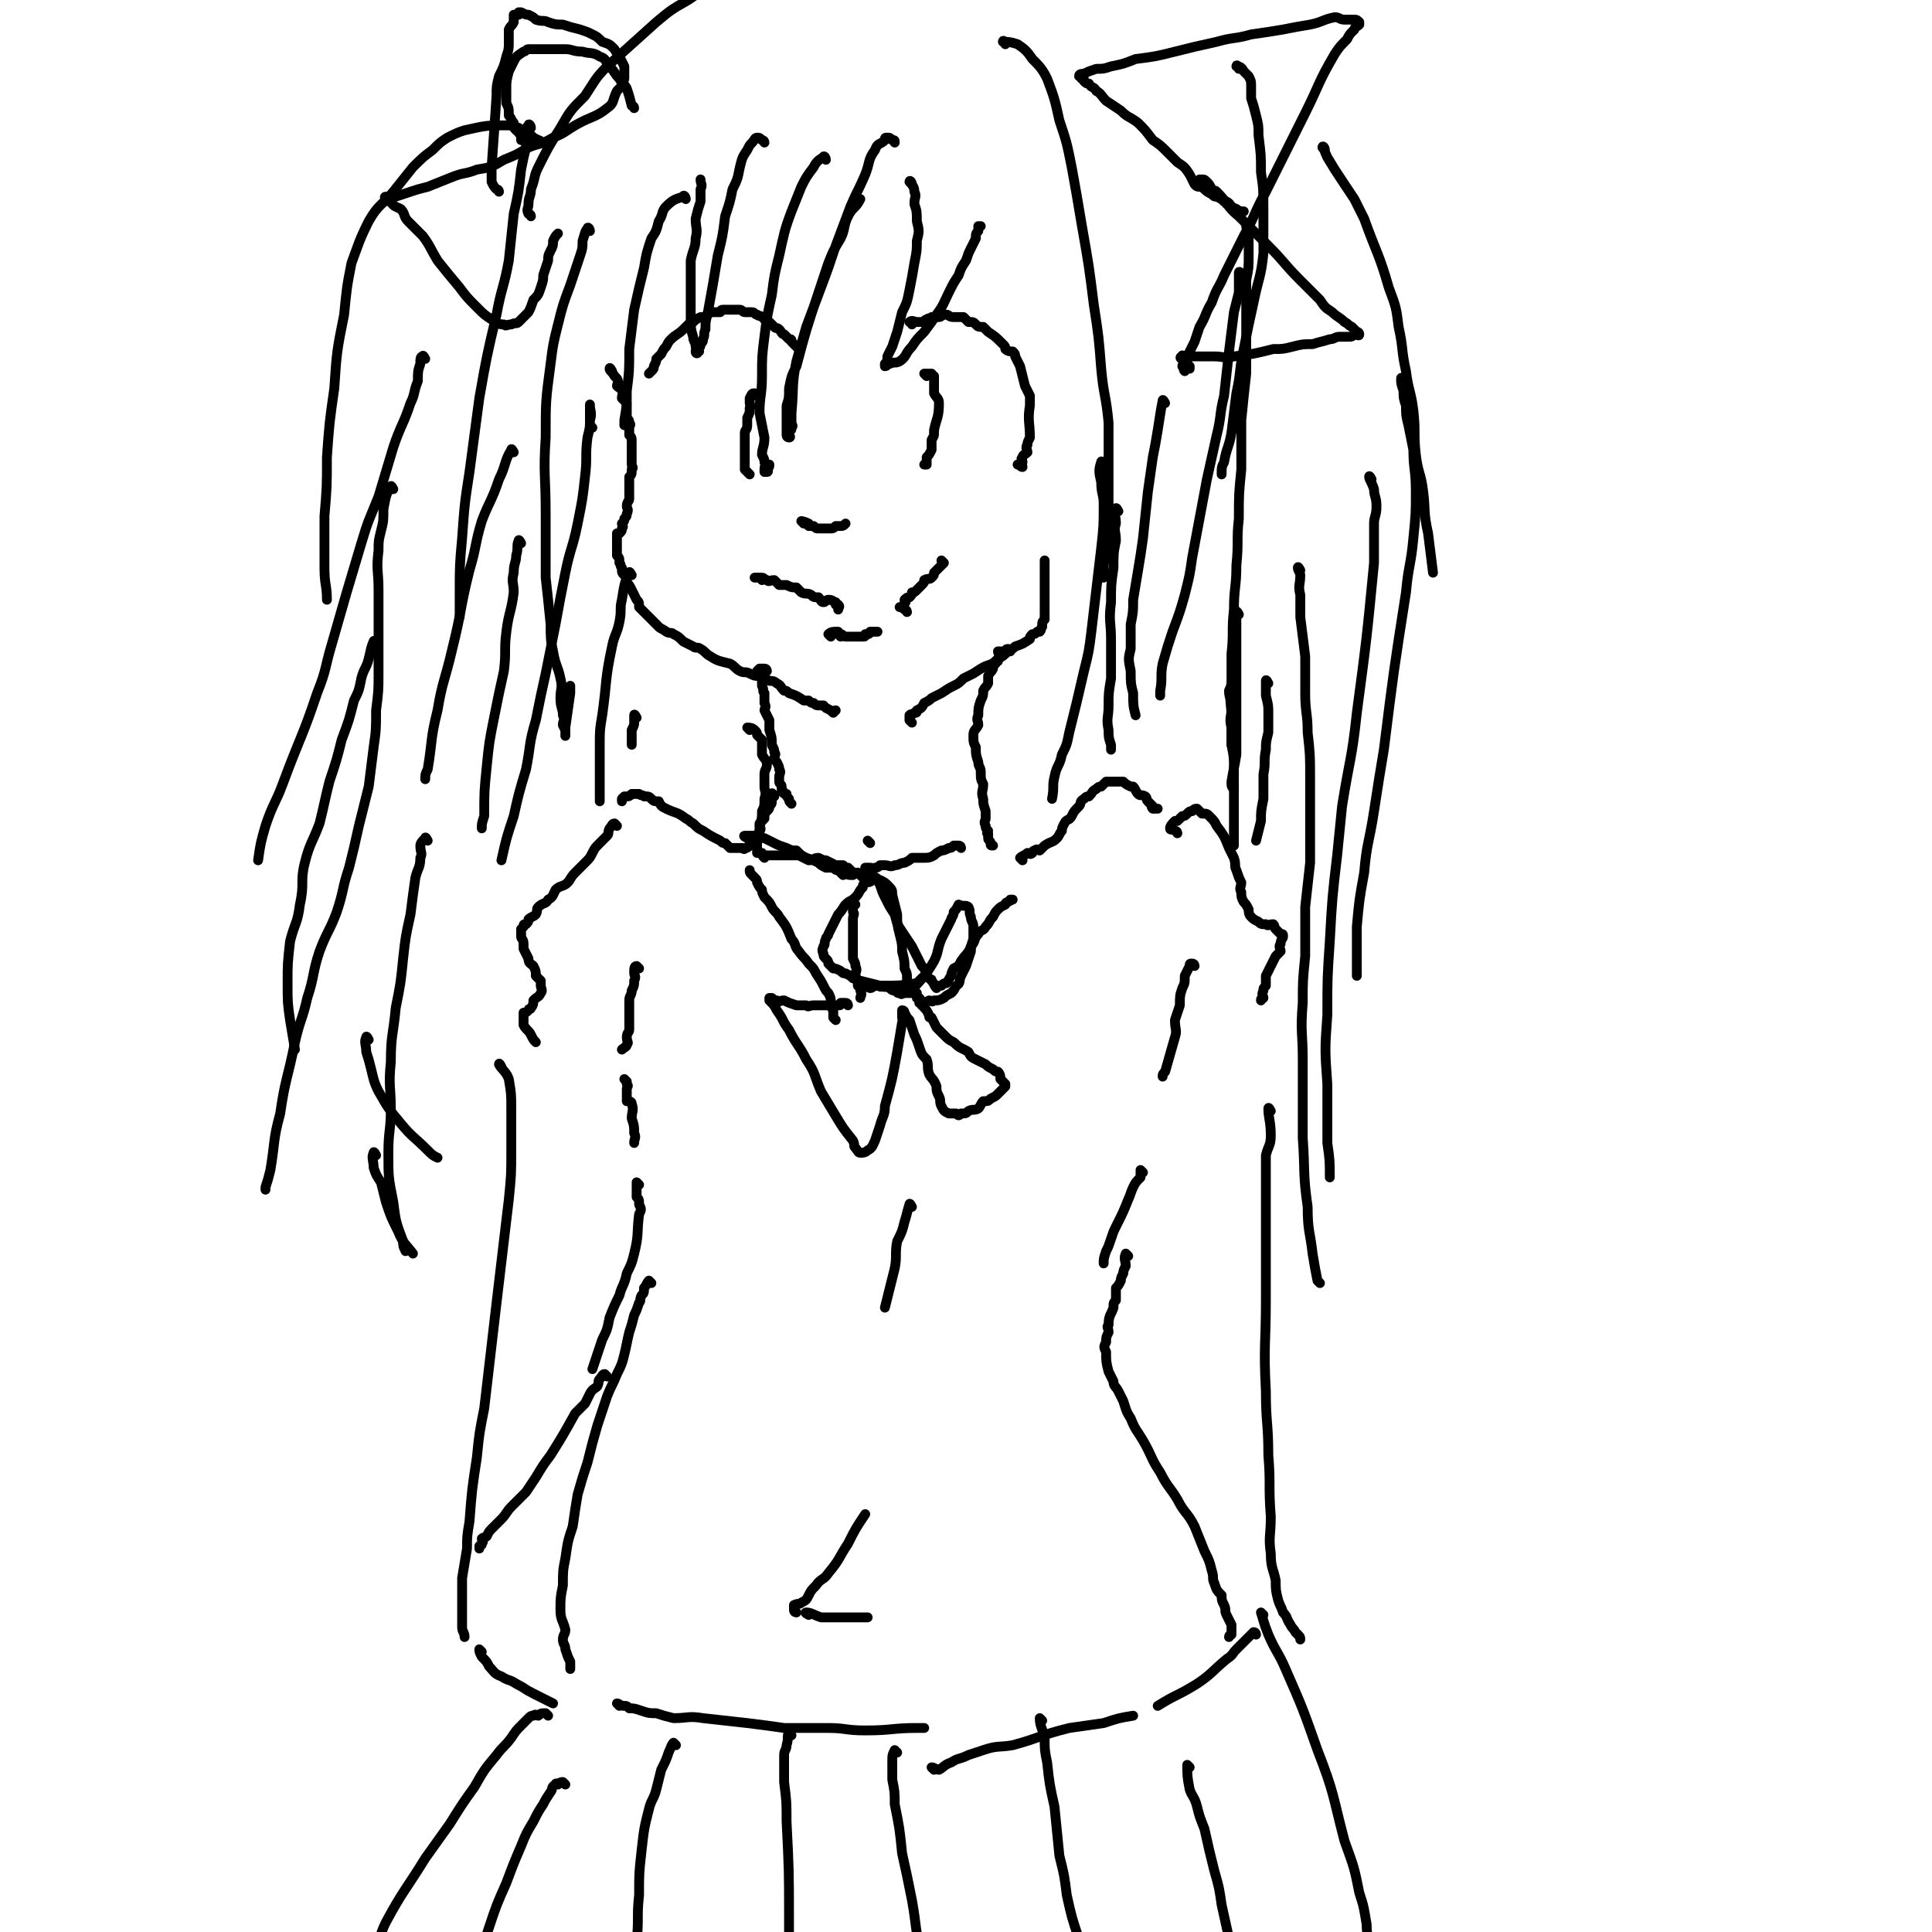 <svg viewBox='0 0 786 786' version='1.1' xmlns='http://www.w3.org/2000/svg' xmlns:xlink='http://www.w3.org/1999/xlink'><g fill='none' stroke='rgb(0,0,0)' stroke-width='4' stroke-linecap='round' stroke-linejoin='round'><path d='M249,151c0,0 -1,-2 -1,-1 0,1 1,1 2,3 1,1 1,1 1,1 1,2 0,2 0,3 1,1 2,1 2,2 1,1 0,1 0,3 1,1 1,1 2,2 0,2 0,2 0,3 0,1 0,1 0,3 1,1 1,1 1,2 1,1 0,1 0,2 0,1 0,1 0,3 1,1 1,1 1,3 0,1 0,1 0,3 0,3 0,3 0,6 0,1 1,1 0,2 0,2 0,2 -1,3 0,2 0,2 0,4 0,1 0,1 0,2 0,2 0,2 0,3 0,1 -1,1 -1,3 0,1 1,1 0,3 0,1 0,1 -1,2 0,1 0,1 -1,2 0,1 1,1 0,2 0,1 0,1 -1,2 0,0 0,0 -1,0 0,1 0,1 0,2 0,0 0,0 0,1 0,0 0,0 0,0 0,1 0,1 0,2 0,1 0,1 0,2 0,1 0,1 0,2 1,1 1,1 1,3 1,1 0,1 1,2 0,2 0,2 1,3 1,1 1,1 1,3 1,1 1,1 2,3 1,2 1,2 2,4 1,1 1,1 1,3 1,1 1,1 2,2 3,3 3,3 6,6 1,1 2,1 3,2 2,1 2,0 3,1 2,1 2,1 4,3 2,1 2,1 4,2 1,1 2,0 3,1 2,1 2,2 4,3 3,2 4,2 8,3 2,1 2,2 4,3 2,1 2,0 4,1 2,1 2,1 4,1 2,1 2,1 4,2 1,0 2,0 3,1 2,1 1,1 3,3 1,0 1,0 2,1 3,1 3,1 6,3 1,0 1,0 2,0 1,1 1,1 2,1 1,1 1,1 3,1 0,0 0,0 1,0 1,1 1,1 1,1 2,1 2,1 3,2 0,0 0,-1 1,-1 0,0 -1,1 -1,1 '/><path d='M371,294c0,0 -1,-1 -1,-1 0,-1 0,-1 0,-2 1,-1 1,0 2,-1 1,0 1,0 1,-1 2,-1 2,-1 3,-3 2,-1 2,-1 3,-2 2,-1 2,-1 4,-2 3,-2 3,-2 5,-3 2,-1 2,-1 4,-3 2,-1 2,-1 4,-2 3,-2 3,-2 5,-3 3,-1 3,-1 5,-3 2,-1 2,-1 4,-3 1,-1 1,0 3,-2 3,-1 3,-1 6,-3 0,-1 0,-1 1,-2 1,0 1,0 2,-1 0,0 1,0 1,0 1,-1 0,-1 1,-2 0,-1 0,-1 0,-1 0,-1 0,-1 1,-2 0,-1 0,-1 0,-2 0,-1 0,-1 0,-2 0,-2 0,-2 0,-4 0,-1 0,-1 0,-3 0,-1 0,-1 0,-3 0,-2 0,-2 0,-5 0,-2 0,-2 0,-4 0,-1 0,-1 0,-1 '/><path d='M325,142c0,0 -1,-1 -1,-1 -1,-1 -1,-1 -2,-2 0,-1 0,-1 -1,-1 -1,-1 -1,-1 -2,-2 -1,0 -1,-1 -2,-2 -1,-1 -1,0 -2,-1 -1,-1 -1,-1 -2,-2 -1,0 -1,0 -2,-1 0,-1 0,-1 -1,-1 -1,-1 -1,0 -2,-1 -1,0 -1,-1 -2,-1 -1,0 -1,0 -3,0 -1,0 -1,-1 -2,-1 0,0 0,0 -1,0 -1,0 -1,0 -2,0 -1,0 -1,0 -2,0 -1,0 -1,0 -2,0 -1,0 -1,1 -1,1 -2,0 -2,0 -3,0 -1,0 -1,0 -2,1 -1,0 0,0 -1,1 -1,0 -1,0 -2,0 -2,1 -2,1 -3,2 -1,0 -1,0 -2,1 -1,1 -1,1 -2,2 -2,2 -3,2 -5,4 -1,1 -1,1 -2,3 -1,1 -1,1 -2,3 -1,1 -1,1 -2,2 0,1 0,1 -1,3 0,1 0,1 -1,2 0,0 0,0 -1,1 '/><path d='M371,132c0,-1 -1,-1 -1,-1 1,-1 2,0 3,0 1,0 1,0 2,0 1,0 1,-1 2,-1 1,-1 1,0 2,-1 1,0 1,0 3,0 1,0 1,-1 3,-1 1,0 1,1 3,1 2,0 2,0 4,0 1,1 1,1 2,2 2,0 2,0 3,1 1,1 1,1 3,1 1,1 1,1 2,2 3,2 3,2 6,5 1,1 1,1 1,2 1,1 2,1 3,1 1,1 1,1 1,2 1,2 1,2 2,4 1,4 1,4 2,8 1,2 1,2 2,4 0,2 0,2 0,4 -1,6 0,7 0,13 -1,2 -1,2 -1,3 -1,1 0,2 0,3 -1,1 -2,1 -2,2 -1,1 0,1 0,2 -1,1 0,1 0,2 -1,0 -1,-1 -2,-1 '/><path d='M377,153c0,0 -1,-1 -1,-1 1,0 2,0 3,0 0,0 0,1 1,1 0,2 0,2 0,3 0,2 0,2 0,4 1,2 2,2 2,4 0,6 -1,6 -2,11 0,3 0,2 -1,4 0,2 0,3 0,4 -1,2 -1,2 -2,3 0,2 0,2 0,3 0,0 0,0 -1,0 '/><path d='M308,161c0,0 -1,-1 -1,-1 -1,0 -1,0 -2,2 0,0 0,1 0,2 0,1 1,1 0,2 0,2 0,2 -1,4 0,2 0,2 0,3 0,2 -1,2 -1,3 0,2 0,2 0,3 0,2 0,2 0,4 0,1 0,1 0,2 0,2 0,2 0,3 0,1 0,1 0,2 0,1 0,1 0,1 1,1 1,1 2,2 '/><path d='M327,213c0,0 -1,-1 -1,-1 0,0 1,0 3,1 0,1 0,1 0,1 0,0 1,0 1,0 0,0 0,0 1,0 1,1 1,1 2,1 2,0 2,0 3,0 1,0 1,0 2,0 1,0 1,0 2,-1 1,0 1,0 2,0 1,0 1,0 2,-1 '/><path d='M310,236c0,0 0,-1 -1,-1 -1,0 -2,0 -2,0 0,0 1,0 3,0 1,0 1,1 2,1 1,1 1,0 3,0 1,1 1,1 2,2 2,0 2,0 3,0 2,1 2,1 4,1 1,1 1,1 2,2 2,1 2,0 4,1 1,1 1,1 3,1 1,1 1,2 2,2 1,0 1,-1 2,-1 2,0 2,1 3,1 0,1 0,1 0,1 1,0 1,0 1,0 1,1 0,1 0,2 '/><path d='M369,249c0,0 0,-1 -1,-1 -1,-1 -2,-1 -2,-1 0,0 1,0 1,0 1,-1 1,-1 1,-2 1,0 0,0 0,-1 1,-1 1,-1 2,-1 1,-1 1,-1 1,-2 1,0 1,0 2,-1 1,-1 1,-1 2,-2 1,-1 1,-1 1,-2 2,-1 2,0 3,-1 1,-1 1,-1 1,-2 1,-1 1,-1 2,-2 1,-1 1,-1 2,-2 0,0 0,0 -1,-1 '/><path d='M338,259c0,0 -1,-1 -1,-1 1,-1 2,-1 3,-1 1,0 1,0 1,0 0,1 0,1 1,2 0,0 0,-1 0,-1 1,0 1,1 2,1 1,0 1,0 1,0 1,0 1,0 2,0 0,0 0,0 1,0 1,0 1,0 2,0 0,0 0,0 1,0 1,0 1,0 1,-1 1,0 1,0 1,0 1,0 1,-1 1,-1 1,0 1,0 3,0 '/><path d='M411,265c0,0 0,-1 -1,-1 -1,0 -1,1 -1,1 -1,1 -1,0 -2,0 0,0 0,0 -1,0 0,1 1,1 1,2 -1,1 -1,1 -1,2 -1,0 -1,0 -1,1 -1,1 -1,1 -1,2 -1,2 -1,1 -2,3 0,1 0,1 0,3 -1,2 -1,1 -2,3 0,2 0,2 -1,4 -1,3 -1,3 -1,6 -1,2 0,2 0,4 -1,2 -2,2 -2,4 0,3 0,3 1,5 0,3 0,3 1,6 0,2 1,2 1,4 0,3 0,3 1,5 0,3 -1,3 0,6 0,2 0,2 1,5 0,1 0,1 0,3 0,1 -1,1 0,3 0,1 0,1 1,2 0,1 -1,1 0,1 0,1 0,1 0,2 0,1 1,1 1,2 0,1 0,1 1,1 '/><path d='M312,273c0,0 0,-1 -1,-1 -1,0 -1,0 -2,0 -1,1 -1,1 -1,1 0,1 0,1 0,1 1,1 1,1 2,2 0,0 0,0 0,1 0,1 0,1 0,2 1,2 0,2 1,3 0,2 0,2 0,4 1,2 0,2 0,3 1,2 1,2 2,4 0,2 0,2 0,4 1,3 1,3 1,6 1,2 1,2 1,3 1,1 0,1 0,3 1,1 1,1 1,1 1,2 1,2 1,3 1,1 0,2 0,3 0,0 0,0 0,1 0,1 0,1 0,1 0,1 1,1 1,2 0,0 0,0 0,1 1,1 0,1 0,1 1,1 1,1 2,1 0,1 0,1 1,2 0,1 0,1 1,2 '/><path d='M315,324c0,0 -1,-2 -1,-1 -1,1 0,1 0,3 0,1 0,1 -1,2 0,1 0,1 -1,2 -1,1 -1,1 -1,3 -1,1 -1,1 -2,2 0,2 1,2 0,3 0,1 -1,1 -1,2 -1,1 -1,1 -2,1 0,1 -1,1 -1,2 0,0 0,1 0,1 -1,1 -1,1 -2,1 0,1 -1,0 -1,0 -1,0 -1,0 -2,0 0,0 0,0 -1,0 -1,0 -1,0 -2,0 -1,-1 -1,-1 -2,-2 -1,0 -1,0 -2,-1 -4,-2 -4,-2 -7,-4 -2,-1 -2,-1 -4,-3 -2,-1 -1,-1 -3,-2 -4,-3 -4,-2 -8,-4 -2,-1 -2,-1 -3,-3 -2,0 -2,0 -3,-1 -1,-1 -1,-1 -3,-1 -1,-1 -1,0 -2,-1 -1,0 -1,0 -2,0 -1,0 -1,0 -1,0 -1,1 -1,1 -2,1 0,0 0,0 -1,0 0,0 -1,1 -1,1 0,1 0,1 0,1 0,0 0,0 0,0 '/><path d='M416,350c0,0 -1,-1 -1,-1 1,-1 2,-1 3,-2 1,0 1,1 2,0 0,0 0,-1 1,-1 1,-1 1,0 2,0 1,-1 1,-1 2,-2 3,-2 3,-1 5,-3 1,-1 1,-2 2,-3 0,-1 0,-1 1,-3 1,-2 2,-1 3,-3 1,-2 1,-2 3,-4 1,-1 0,-2 2,-3 1,-1 1,-1 2,-1 2,-2 1,-2 3,-3 1,-1 1,-1 2,-1 1,-1 1,-1 2,-2 1,0 1,0 2,0 1,0 1,0 2,0 2,0 2,0 3,0 1,1 1,1 3,2 0,0 1,0 1,0 1,1 1,2 2,3 1,1 1,0 3,1 1,1 0,1 1,2 1,1 1,1 2,2 0,0 -1,0 0,1 0,0 1,0 2,0 0,0 0,0 0,0 '/><path d='M304,341c0,0 -2,-1 -1,-1 1,0 2,0 4,0 2,0 2,1 4,1 2,1 2,1 4,2 2,1 2,1 5,2 2,1 2,1 4,1 2,2 2,2 4,3 3,1 3,1 5,2 1,1 1,1 3,2 1,0 1,0 3,0 1,1 1,1 2,1 1,1 1,1 2,2 0,0 0,-1 1,-1 1,1 1,1 3,1 0,0 0,0 0,0 '/><path d='M354,343c0,0 -1,-1 -1,-1 '/><path d='M305,297c0,0 -1,-1 -1,-1 1,0 2,0 3,1 1,1 1,1 1,2 1,1 1,1 2,2 0,1 0,1 0,3 0,2 0,2 0,3 1,2 2,2 2,4 0,2 -1,2 -1,4 0,2 0,2 0,5 0,2 1,2 0,5 0,3 0,3 -1,5 0,3 0,3 -1,6 0,1 0,2 0,3 0,2 0,2 -1,3 0,1 0,1 0,3 0,0 0,0 0,1 0,0 0,0 0,1 1,0 1,0 2,0 0,1 0,1 1,2 0,0 0,-1 1,-1 1,0 1,0 2,0 1,0 1,0 3,0 2,0 2,0 4,0 2,0 2,0 4,0 2,1 2,1 4,2 2,0 2,-1 4,-1 2,1 2,1 3,1 2,1 2,1 4,2 1,0 1,0 3,0 1,1 1,1 2,1 1,1 1,1 2,2 0,0 0,0 1,0 1,1 1,0 1,0 1,1 1,1 2,2 1,0 1,0 1,0 '/><path d='M348,368c0,0 -1,-2 -1,-1 0,1 0,2 0,4 1,1 0,1 0,3 0,2 0,2 0,4 0,2 0,2 0,4 0,2 0,2 0,4 0,2 0,2 0,4 1,2 1,2 1,3 1,2 0,2 0,4 1,2 1,2 1,4 1,1 1,1 1,2 1,2 0,2 0,3 '/><path d='M340,415c0,0 -1,-1 -1,-1 0,-1 0,-1 0,-2 0,-1 0,-1 0,-1 -1,-1 0,-1 -1,-3 0,-2 0,-2 -1,-4 -1,-1 -1,-1 -2,-3 -1,-2 -1,-2 -3,-5 -1,-2 -1,-2 -3,-4 -2,-3 -2,-2 -4,-5 -2,-2 -1,-3 -3,-5 -2,-5 -2,-5 -5,-9 -1,-2 -2,-2 -3,-4 -1,-2 -1,-2 -3,-4 -1,-2 -1,-2 -1,-3 -1,-1 -1,-1 -2,-3 0,-1 0,-1 -1,-2 -1,-1 -1,-1 -1,-1 -1,-1 -1,-1 -1,-2 '/><path d='M391,345c0,0 0,-1 -1,-1 -1,0 -1,0 -2,0 -1,1 -1,1 -2,1 -2,1 -2,1 -3,1 -2,1 -2,1 -3,2 -2,1 -2,1 -5,1 -2,0 -2,0 -4,0 -1,1 -1,1 -3,2 -2,0 -2,1 -4,1 -2,1 -2,0 -4,0 -1,0 -1,0 -2,0 -1,1 -1,1 -2,1 -1,1 -1,0 -2,0 0,0 0,0 0,0 -1,0 -1,0 -1,0 0,0 -1,0 -1,0 0,1 0,1 0,2 1,0 2,0 2,0 1,1 1,1 2,2 1,1 1,1 2,3 1,3 1,3 2,5 2,4 2,4 4,7 1,4 1,4 3,7 2,3 2,3 4,6 1,2 1,2 2,4 1,2 1,2 2,4 1,1 1,1 2,3 0,1 0,1 1,2 1,1 1,0 1,1 1,1 1,2 2,3 0,0 0,0 1,-1 0,0 0,0 1,0 1,-1 1,-1 2,-1 1,-1 1,-2 2,-3 0,-1 0,-1 1,-3 2,-1 2,-1 3,-3 2,-3 3,-3 4,-6 2,-2 1,-3 3,-5 1,-2 2,-1 3,-3 2,-2 1,-2 3,-4 1,-2 1,-2 2,-3 1,-1 1,-1 3,-2 0,0 0,-1 1,-1 1,-1 1,0 1,-1 0,0 0,0 1,0 '/><path d='M350,401c0,0 -1,-1 -1,-1 2,0 2,1 5,2 1,0 1,-1 3,-1 1,0 1,1 2,0 7,0 7,0 14,-1 1,-1 1,-1 2,-2 '/><path d='M345,409c0,0 0,-1 -1,-1 -1,0 -1,0 -2,0 0,1 0,1 -1,1 -1,0 -1,0 -1,0 -2,1 -2,0 -3,0 -2,0 -2,0 -3,0 -2,0 -2,0 -3,0 -2,0 -2,1 -3,0 -2,0 -2,0 -4,0 -3,-1 -3,-1 -5,-2 -2,0 -2,1 -3,0 -1,0 -1,0 -2,-1 0,0 -1,0 -1,0 0,1 0,1 0,1 2,2 2,2 3,4 3,4 2,4 5,8 3,6 4,6 7,12 4,6 3,6 6,13 3,5 3,5 6,10 3,5 3,5 7,10 1,2 0,2 1,3 1,1 1,2 2,2 1,0 2,0 3,-1 2,-1 2,-2 3,-4 1,-3 1,-3 2,-6 1,-4 2,-4 2,-8 3,-11 3,-11 5,-22 1,-6 1,-6 2,-12 1,-1 0,-1 0,-2 0,-1 0,-1 0,-2 0,0 0,-1 0,-1 1,0 1,1 1,1 1,2 1,2 2,3 1,3 1,3 2,6 1,2 1,2 2,5 1,3 1,3 3,5 1,3 0,3 1,6 1,2 2,2 3,5 0,2 0,2 1,4 1,2 0,2 1,4 1,2 1,2 3,3 1,0 1,0 3,0 1,1 1,1 2,0 2,0 2,0 3,-1 2,-1 2,0 4,-1 1,-1 1,-2 2,-3 2,0 2,0 3,-1 2,-1 2,-1 3,-2 1,-1 1,-1 2,-2 0,0 0,0 1,-1 0,-1 0,-1 0,-1 -1,-1 -1,-1 -2,-2 0,-1 0,-2 -1,-3 -1,0 -1,0 -2,-1 -2,-1 -2,-1 -3,-2 -2,-1 -2,-1 -4,-2 -2,-1 -2,-1 -3,-3 -3,-2 -3,-1 -6,-4 -2,-1 -2,-1 -4,-3 -1,-1 -1,-1 -3,-3 -1,-2 -1,-2 -2,-4 -1,0 -1,0 -1,-1 -1,-2 -1,-2 -2,-3 0,-1 0,0 -1,-1 0,-1 0,-1 -1,-1 0,-1 1,-1 0,-2 0,0 0,0 -1,0 0,-1 0,-1 0,-2 -1,0 -1,0 -1,0 0,0 0,0 -1,0 0,0 0,0 -1,0 0,0 0,0 -1,0 0,0 0,0 -1,0 -1,0 -1,1 -2,0 -1,0 -1,0 -1,-1 -2,0 -2,0 -3,-1 -2,-1 -2,0 -4,-1 -4,-1 -4,-1 -8,-2 -1,0 -1,-1 -3,-1 -1,-1 -1,-1 -3,-2 -1,0 -1,0 -2,-1 -2,-1 -2,-1 -3,-1 -1,-1 -1,-1 -2,-2 0,-1 0,-1 -1,-2 -1,-1 -1,-1 -1,-2 -1,-2 0,-2 0,-3 1,-1 0,-1 1,-3 0,-1 1,-1 1,-2 1,-2 1,-2 2,-4 1,-2 1,-2 2,-4 2,-2 2,-3 3,-4 2,-2 2,-1 4,-3 2,-2 1,-2 3,-4 0,-1 0,-1 1,-2 1,0 2,0 3,-1 0,0 0,-1 1,-1 1,0 1,1 2,1 2,1 2,1 3,2 2,2 2,2 2,4 1,4 1,4 2,8 0,4 0,4 1,8 1,4 1,4 1,7 1,4 1,4 1,7 1,2 1,2 1,4 0,2 0,2 0,3 1,1 0,3 1,3 4,-5 6,-6 10,-13 2,-4 1,-4 3,-9 2,-4 2,-4 4,-8 0,-1 1,-1 1,-3 1,-1 1,-1 2,-3 0,0 0,0 0,0 2,1 3,0 4,1 1,2 0,2 1,4 0,2 1,2 1,4 0,3 0,3 0,5 -1,3 -1,3 -1,5 -1,3 -1,3 -2,6 -1,2 -1,2 -2,4 -1,2 0,3 -2,4 -1,2 -1,2 -2,3 -2,1 -2,1 -3,2 -2,1 -2,1 -4,1 -1,1 -1,0 -2,0 -2,1 -2,1 -3,1 0,0 0,0 -1,0 '/><path d='M260,394c0,0 -1,-1 -1,-1 -1,0 -1,1 -1,3 0,1 1,1 0,3 0,2 0,2 -1,4 0,2 -1,2 -1,4 0,2 0,2 0,4 0,2 0,2 0,4 0,2 0,2 0,4 0,1 -1,1 -1,3 0,2 1,2 0,3 0,1 -1,1 -2,2 '/><path d='M255,440c0,0 -1,-1 -1,-1 0,0 1,1 1,2 1,1 0,1 0,2 0,1 0,1 0,2 0,1 0,1 0,3 1,0 2,0 2,1 1,3 0,3 0,6 1,3 1,3 1,6 1,2 0,2 0,4 '/><path d='M260,482c0,0 -1,-1 -1,-1 0,1 0,2 0,4 0,1 0,1 0,2 1,1 1,1 1,3 1,2 1,2 0,4 -1,8 0,8 -2,16 -1,4 -1,4 -3,8 -1,5 -2,5 -3,9 -2,4 -2,4 -4,9 -1,5 -1,5 -3,9 -2,6 -2,6 -4,12 '/><path d='M247,560c0,0 -1,-1 -1,-1 -1,0 -1,1 -2,2 -1,1 0,1 -1,3 -1,1 -2,1 -3,3 -1,2 -1,2 -2,4 -2,2 -2,2 -4,4 -5,9 -5,9 -10,17 -3,4 -3,4 -6,9 -2,3 -2,3 -4,6 -3,3 -3,3 -6,6 -2,2 -2,3 -4,5 -2,2 -2,2 -4,4 -1,1 -1,1 -2,3 -1,1 -1,0 -2,1 0,1 1,1 0,2 0,1 0,0 -1,1 0,0 0,0 0,1 '/><path d='M486,393c0,0 0,-1 -1,-1 -1,0 -1,0 -1,1 -1,2 -1,2 -2,4 0,3 0,3 -1,5 -1,3 -1,3 -1,7 -1,3 -1,3 -2,6 0,4 1,4 0,7 -2,7 -2,7 -4,14 -1,1 -1,1 -1,2 '/><path d='M465,477c0,0 -1,-1 -1,-1 0,0 0,1 0,3 -2,2 -2,2 -3,4 -1,2 -1,3 -2,5 -2,5 -2,5 -5,11 -1,2 -1,2 -2,5 -1,3 -1,3 -2,5 -1,3 -1,3 -1,5 '/><path d='M459,511c0,0 -1,-1 -1,-1 -1,2 0,3 0,5 -1,2 -1,2 -1,3 -1,2 -1,2 -1,3 -1,2 -1,2 -2,3 0,2 0,2 0,5 -1,1 -1,1 -1,3 -1,3 -2,3 -2,7 -1,1 0,1 0,3 -1,2 -1,2 -1,4 -1,2 -1,2 0,4 0,4 0,4 1,8 1,2 1,2 2,4 0,2 1,2 2,4 1,2 1,2 2,4 1,3 1,4 3,7 2,5 2,4 5,9 4,7 3,7 7,13 3,6 4,6 7,11 3,6 4,5 7,11 2,5 2,5 4,10 2,4 2,4 3,8 1,3 0,3 1,5 1,3 1,3 3,5 0,2 0,2 1,4 1,2 0,2 1,4 1,2 1,2 2,4 0,2 0,2 0,4 0,0 -1,0 -1,1 '/><path d='M265,522c0,0 -1,-1 -1,-1 -1,1 -1,2 -2,3 0,2 0,2 -1,3 -1,2 0,2 -1,3 -1,3 -1,3 -2,5 -1,4 -1,4 -2,7 -1,4 -1,5 -2,9 -1,4 -1,4 -3,8 -2,5 -2,4 -4,9 -2,6 -2,6 -4,12 -2,7 -2,7 -4,15 -2,6 -2,6 -4,13 -1,6 -1,6 -2,13 -2,6 -2,6 -3,13 -1,5 -1,5 -1,11 -1,5 -1,5 -1,10 0,4 1,4 2,8 0,2 -1,2 -1,4 0,2 1,2 1,4 1,3 1,3 2,5 0,1 0,1 0,3 '/><path d='M252,694c0,0 -1,-1 -1,-1 1,0 1,1 3,1 1,0 1,0 2,1 2,0 2,0 5,1 3,1 3,1 6,1 3,1 3,1 7,2 6,0 6,-1 12,0 9,1 9,1 18,2 8,1 8,1 15,2 9,0 9,0 18,0 7,0 7,1 15,1 11,0 11,-1 21,-1 2,0 2,0 3,0 '/><path d='M380,720c0,0 -1,-1 -1,-1 1,0 2,1 3,1 2,-1 2,-2 5,-3 3,-2 3,-1 7,-3 3,-1 3,-1 6,-2 6,-2 6,-1 12,-2 11,-3 11,-4 23,-7 7,-1 7,-1 14,-2 6,-2 6,-2 12,-3 '/><path d='M511,665c0,0 0,-1 -1,-1 -1,1 -1,1 -3,3 -2,2 -2,2 -4,4 -2,2 -1,2 -4,4 -6,5 -6,6 -12,10 -8,5 -8,4 -16,9 '/><path d='M251,336c0,0 -1,-1 -1,-1 -1,0 -1,1 -2,2 -1,2 0,2 -1,3 -2,2 -2,2 -3,3 -2,2 -2,2 -3,4 -1,2 -1,2 -3,4 -2,2 -2,2 -4,4 -2,2 -2,3 -3,4 -2,2 -3,1 -5,3 -1,2 -1,3 -3,4 -1,2 -2,1 -4,3 -1,1 0,1 -1,3 -1,1 -2,1 -3,2 0,1 0,1 -1,2 -1,0 -1,0 -1,1 -1,1 -1,1 -1,1 0,2 0,2 0,3 0,1 1,1 1,3 0,1 0,1 0,2 1,2 1,2 2,4 0,2 1,2 2,3 1,2 1,2 1,4 1,1 1,1 2,2 0,1 0,1 0,2 0,1 1,2 0,3 -1,2 -1,1 -3,3 0,1 0,2 -1,3 0,1 -1,0 -1,1 -1,1 -1,1 -2,1 0,1 0,1 0,2 0,0 0,0 0,1 0,1 0,1 0,2 1,2 2,2 3,4 1,2 1,2 2,3 '/><path d='M479,339c0,0 0,-1 -1,-1 -1,-1 -2,0 -2,-1 0,-1 1,-2 2,-3 0,0 1,0 1,0 1,-1 1,-1 2,-2 1,0 1,0 2,-1 1,-1 1,-1 2,-1 1,-1 1,-1 2,-1 1,1 1,1 2,2 2,0 2,0 3,1 2,2 2,2 3,4 3,4 3,4 5,9 1,2 1,2 2,4 1,3 0,3 1,5 1,3 1,3 2,5 0,2 -1,2 0,4 0,2 0,2 1,4 1,1 1,1 2,3 0,1 0,2 1,3 1,1 1,1 3,2 1,1 1,1 3,1 1,1 1,0 3,0 1,1 0,1 1,2 1,1 1,1 2,2 1,0 1,0 1,1 0,1 -1,1 -1,3 -1,1 0,2 0,3 -1,1 -1,1 -2,2 -1,2 -1,2 -2,4 -1,2 -1,2 -2,4 0,2 0,2 0,4 -1,1 -1,1 -1,2 -1,2 0,2 0,3 -1,1 -1,0 -1,1 0,0 0,0 0,0 '/><path d='M517,452c0,0 -1,-2 -1,-1 0,4 1,5 1,11 0,4 -1,4 -2,8 0,7 0,7 0,14 0,10 0,10 0,21 0,12 0,12 0,24 0,18 -1,18 0,37 0,13 1,13 1,26 1,12 0,12 1,25 0,8 -1,8 0,15 0,6 1,6 2,11 0,4 0,4 1,8 1,3 1,2 2,5 2,2 1,2 3,5 1,2 1,1 2,3 1,1 1,1 1,1 1,1 1,1 1,2 '/><path d='M204,434c0,0 -1,-2 -1,-1 1,2 3,3 4,6 1,6 1,6 1,12 0,9 0,9 0,17 0,10 0,10 -1,20 -5,42 -5,42 -10,85 -2,10 -2,10 -3,20 -2,13 -2,13 -3,26 -1,6 -1,6 -1,11 -1,6 -1,6 -2,12 0,3 0,3 0,7 0,3 0,3 0,7 0,3 0,3 0,6 0,2 1,2 1,4 '/><path d='M196,672c0,0 -1,-1 -1,-1 0,1 0,1 1,3 2,2 2,2 3,4 2,2 2,3 5,4 3,2 3,1 6,3 4,2 3,2 7,4 4,2 4,2 8,4 '/><path d='M223,698c0,0 -1,-1 -1,-1 -2,0 -2,0 -3,1 -1,0 -1,-1 -2,0 -1,0 -1,0 -2,1 -1,1 -1,1 -3,3 -2,2 -2,2 -4,5 -3,4 -3,3 -6,7 -5,6 -5,6 -9,13 -5,7 -5,7 -10,15 -5,7 -5,7 -10,14 -8,13 -9,13 -16,26 -3,6 -2,7 -5,14 0,1 0,1 -1,2 '/><path d='M275,710c0,0 -1,-1 -1,-1 -1,1 -1,2 -2,4 -1,3 -1,3 -3,7 -1,4 -1,4 -2,8 -1,4 -2,4 -3,8 -2,8 -2,8 -3,17 -1,9 -1,9 -1,18 -1,9 0,9 -1,19 0,6 0,6 -1,13 '/><path d='M322,706c0,0 -1,-1 -1,-1 -1,1 0,2 -1,5 0,2 -1,2 -1,4 0,6 0,6 0,11 1,8 1,8 1,16 1,20 1,20 1,40 0,10 0,10 0,20 0,7 0,7 0,15 '/><path d='M365,713c0,0 -1,-1 -1,-1 -1,2 -1,2 -1,5 0,4 0,4 0,7 1,5 1,5 1,10 2,10 2,10 3,20 2,9 2,9 4,19 2,11 1,11 4,22 1,7 2,7 3,14 '/><path d='M424,700c0,0 -1,-1 -1,-1 0,3 1,4 2,8 0,5 0,5 1,10 1,9 1,9 3,18 1,10 1,10 2,20 2,8 2,8 3,16 2,9 2,9 5,18 2,9 2,9 5,18 '/><path d='M514,657c0,0 -1,-1 -1,-1 1,3 1,4 3,9 3,7 4,7 7,14 7,16 7,16 13,33 7,18 6,18 11,37 4,11 4,11 6,21 2,6 2,7 3,13 0,5 1,5 1,10 0,6 -1,6 -1,12 -1,5 0,5 0,11 -1,4 -1,4 -2,8 0,1 0,1 0,2 '/><path d='M484,719c0,0 -1,-1 -1,-1 0,4 0,5 1,10 1,3 2,3 3,7 1,4 1,4 3,9 2,9 2,9 4,17 2,7 2,7 3,14 2,9 2,9 4,18 1,2 1,2 2,5 '/><path d='M230,726c0,0 -1,-1 -1,-1 -1,0 -1,0 -2,1 0,0 -1,-1 -1,0 -2,1 -1,2 -2,3 -2,3 -2,3 -3,5 -2,3 -2,3 -4,7 -3,5 -3,5 -5,10 -3,7 -3,7 -6,15 -4,9 -4,9 -7,18 -3,9 -3,9 -5,17 -3,8 -2,8 -4,17 '/><path d='M371,491c0,0 -1,-2 -1,-1 -1,3 -1,4 -2,7 -1,4 -1,4 -3,8 -1,5 0,6 -1,11 -2,8 -2,8 -4,16 '/><path d='M324,656c0,0 -1,0 -1,-1 0,-1 0,-1 0,-2 2,-1 2,0 3,-1 2,-1 2,-1 3,-3 1,-2 1,-2 3,-4 2,-3 3,-2 5,-5 5,-6 4,-6 8,-12 3,-6 3,-6 7,-12 '/><path d='M329,657c0,0 -2,-1 -1,-1 2,0 3,1 6,2 2,0 2,0 4,0 8,0 8,0 15,0 '/><path d='M364,58c0,-1 0,-1 -1,-1 -1,-1 -1,-1 -2,-1 -1,0 -1,0 -1,1 -2,2 -3,1 -4,4 -3,4 -2,5 -4,10 -3,7 -3,6 -6,13 -3,8 -3,8 -6,16 -3,9 -3,9 -6,17 -3,8 -3,8 -6,16 -2,7 -2,7 -4,14 -2,10 -1,10 -2,21 0,2 0,2 0,4 0,1 1,1 0,2 0,1 0,1 -1,1 0,1 0,1 0,2 0,0 1,1 0,1 0,0 -1,0 -1,-1 0,-1 0,-1 0,-2 0,-2 0,-2 0,-4 0,-3 0,-3 0,-6 1,-3 1,-3 1,-7 1,-5 1,-5 3,-9 4,-15 4,-15 9,-30 2,-6 2,-6 4,-12 2,-5 2,-5 5,-10 2,-4 1,-5 3,-9 2,-4 3,-3 5,-7 '/><path d='M371,75c0,-1 -1,-2 -1,-1 1,1 2,2 2,4 1,2 0,2 0,5 1,3 1,3 1,7 1,4 1,4 0,8 0,4 0,4 -1,9 -1,6 -1,6 -2,11 -1,5 -1,5 -3,9 -1,4 -1,4 -2,8 -1,3 -1,3 -2,6 -1,2 -1,2 -2,4 0,2 0,2 -1,3 0,0 0,1 0,1 1,0 1,-1 2,-1 2,-1 2,0 4,-1 3,-2 2,-3 5,-6 2,-3 2,-3 5,-6 3,-4 3,-4 5,-7 3,-4 3,-5 5,-9 2,-4 2,-4 4,-7 1,-3 1,-3 3,-6 1,-3 1,-3 2,-5 1,-2 1,-2 2,-4 0,-2 0,-2 1,-3 0,-1 0,-1 0,-2 0,0 0,0 1,0 '/><path d='M336,65c0,-1 -1,-2 -1,-1 -2,1 -3,2 -4,4 -3,4 -3,4 -5,8 -2,5 -2,5 -4,10 -3,8 -3,9 -5,18 -2,8 -2,8 -3,16 -2,9 -2,9 -3,17 -1,8 -1,8 -1,16 0,8 -1,8 -1,15 1,5 1,5 2,10 0,4 -1,4 -1,7 1,2 1,2 1,3 1,1 0,1 0,3 0,0 0,0 0,1 1,0 1,0 1,0 1,0 0,-1 0,-1 1,-1 1,-1 1,-2 '/><path d='M311,58c0,-1 -1,-1 -1,-1 -1,-1 -1,-1 -2,-1 -1,0 -1,1 -2,2 -1,1 -1,1 -2,3 -2,3 -2,3 -3,7 -1,5 -1,5 -3,9 -1,5 -1,5 -3,11 -1,8 -1,8 -3,16 -2,12 -2,12 -4,23 -1,4 -1,4 -1,7 -1,2 0,2 -1,4 0,1 0,1 -1,2 0,1 0,1 -1,2 0,1 1,1 0,1 0,1 -1,1 -1,0 0,-1 1,-1 0,-2 0,-2 -1,-2 -1,-4 -1,-3 -1,-4 -1,-7 0,-4 0,-4 0,-7 0,-5 0,-5 0,-9 0,-4 0,-4 0,-8 1,-5 2,-5 2,-9 1,-4 0,-4 0,-8 1,-4 1,-4 2,-7 0,-2 0,-2 0,-5 1,-2 0,-2 0,-4 '/><path d='M279,81c0,-1 -1,-2 -1,-1 -3,1 -4,1 -7,4 -2,2 -1,3 -3,6 -1,4 -1,4 -3,7 -2,6 -2,6 -3,12 -2,8 -2,8 -4,17 -1,8 -1,8 -2,16 0,9 0,9 -1,17 0,6 0,6 -1,12 0,1 0,1 0,2 '/><path d='M216,52c0,-1 -1,-2 -1,-1 -1,1 -1,1 -1,3 0,3 0,3 0,6 -1,4 -1,4 -2,9 -1,9 -1,9 -3,18 -1,9 -1,10 -2,19 -2,11 -3,11 -5,22 -4,17 -4,17 -7,34 -2,15 -2,15 -4,30 -2,13 -2,13 -3,27 -1,11 -1,11 -1,23 0,5 0,5 0,9 '/><path d='M240,94c0,-1 -1,-2 -1,-1 -1,1 -1,2 -2,5 0,3 0,3 -1,6 -2,6 -2,6 -4,12 -3,8 -3,8 -5,16 -2,8 -2,8 -3,16 -2,15 -2,15 -2,30 -1,15 0,15 0,31 0,13 0,13 0,26 1,9 1,9 2,19 0,6 0,6 1,11 1,6 2,6 3,11 1,4 0,4 0,8 0,4 1,4 1,7 1,2 0,2 0,4 1,2 1,2 1,3 0,1 0,2 0,1 0,0 0,-1 0,-3 1,-7 1,-7 2,-14 0,-1 0,-1 0,-3 '/><path d='M241,174c0,0 -1,-1 -1,-1 0,-2 0,-2 0,-4 0,-1 0,-1 0,-2 0,-1 0,-1 0,-2 0,0 0,-1 0,0 0,2 1,3 0,6 0,3 0,3 -1,7 -1,8 0,8 -1,16 -1,9 -1,9 -3,19 -2,10 -3,10 -5,20 -2,10 -2,10 -4,21 -2,10 -2,10 -4,20 -2,9 -2,9 -4,19 -3,10 -2,10 -4,20 -3,10 -3,10 -5,19 -3,9 -3,9 -5,18 '/><path d='M209,184c0,0 -1,-2 -1,-1 -3,5 -2,6 -5,12 -3,9 -4,9 -7,17 -3,10 -2,10 -5,20 -4,16 -3,16 -7,32 -3,13 -4,13 -6,25 -3,12 -2,12 -4,24 -1,2 -1,2 -1,4 '/><path d='M504,28c0,-1 -1,-2 -1,-1 1,0 2,0 3,2 1,1 1,1 2,2 1,2 1,2 1,4 0,3 0,3 0,5 1,3 1,3 2,7 1,4 1,4 1,8 1,8 1,8 1,15 1,7 1,7 1,15 0,9 0,9 0,18 -1,10 -2,10 -4,20 -2,9 -2,9 -4,19 -2,9 -1,9 -3,18 -1,8 -1,8 -2,16 -1,6 -2,6 -3,12 -1,2 -1,2 -1,5 '/><path d='M505,112c0,-1 -1,-2 -1,-1 0,3 0,4 0,8 -1,4 -1,4 -2,8 -1,8 -1,8 -2,16 -1,9 -1,9 -2,18 -2,8 -1,8 -3,16 -2,9 -2,9 -4,18 -3,16 -3,16 -6,32 -1,7 -1,7 -3,15 -2,7 -2,7 -5,15 -2,6 -2,6 -4,13 -1,5 0,6 -1,11 0,1 0,1 0,2 '/><path d='M474,164c0,0 -1,-2 -1,-1 -1,5 -1,6 -2,12 -1,6 -1,6 -2,11 -1,7 -1,7 -2,14 -1,9 -1,10 -2,19 -1,7 -1,7 -2,13 -1,6 -1,6 -2,12 0,5 0,5 -1,10 0,5 0,5 0,10 -1,4 -1,4 0,9 0,5 0,5 1,9 0,5 0,5 1,9 '/><path d='M455,208c0,0 -1,-2 -1,-1 -1,2 0,3 0,6 -1,3 0,3 0,7 -1,5 -1,5 -1,11 -1,7 -1,7 -1,14 -1,8 0,8 0,15 0,8 0,8 0,16 -1,6 -1,6 -1,11 0,5 -1,5 0,10 0,3 0,3 1,6 0,1 0,1 0,2 '/><path d='M212,221c0,0 -1,-2 -1,-1 -1,2 0,3 -1,6 0,3 -1,3 -1,7 -1,4 0,4 0,8 -1,8 -2,8 -3,16 -1,8 0,8 -1,16 -2,9 -2,9 -4,19 -2,10 -2,10 -3,20 -1,10 -1,10 -1,20 -1,3 -1,3 -1,5 '/><path d='M409,18c0,-1 -1,-2 -1,-1 2,0 3,0 6,1 3,2 4,3 6,6 3,3 4,4 6,8 3,8 3,8 5,17 3,9 3,9 5,19 2,11 2,11 4,23 3,17 3,17 5,33 2,13 2,13 3,26 1,11 2,11 3,22 0,5 0,5 0,10 0,7 0,7 0,15 0,8 0,8 0,16 -1,8 -1,8 -2,17 0,2 0,2 0,5 '/><path d='M449,189c0,0 -1,-2 -1,-1 -1,3 -1,4 0,8 0,5 1,5 1,9 0,9 0,9 -1,18 -2,17 -2,17 -4,34 -1,8 -1,8 -3,16 -3,13 -3,13 -6,25 -1,5 -1,5 -3,9 -1,5 -2,4 -3,9 -1,4 0,4 -1,9 '/><path d='M257,234c0,0 -1,-2 -1,-1 -2,4 -2,5 -3,11 -1,4 0,4 -1,9 -1,5 -2,5 -3,10 -3,14 -2,14 -4,28 -1,6 -1,6 -1,12 0,5 0,5 0,9 0,5 0,5 0,10 0,2 0,2 0,4 0,0 0,0 0,0 '/><path d='M259,292c0,0 -1,-2 -1,-1 0,0 0,1 0,3 0,1 0,1 -1,3 0,1 0,1 0,2 0,2 0,2 0,3 0,1 0,1 0,1 '/><path d='M216,88c0,-1 -1,-1 -1,-1 -1,-2 0,-2 0,-4 0,-3 1,-3 1,-6 2,-5 1,-5 3,-9 4,-8 4,-8 9,-16 4,-7 4,-7 10,-13 4,-6 4,-7 9,-12 10,-9 10,-9 20,-18 6,-5 6,-5 13,-9 7,-5 8,-4 16,-8 2,-1 2,-1 3,-2 '/><path d='M508,93c0,-1 -1,-2 -1,-1 0,1 1,2 1,4 0,4 0,4 0,8 0,5 0,5 -1,10 0,19 0,19 0,38 -1,9 -1,9 -2,19 0,10 0,10 0,20 -1,10 -1,10 -1,20 -1,9 0,9 -1,19 0,9 -1,9 -1,18 -1,9 0,9 -1,18 0,7 0,7 0,14 -1,6 0,6 0,12 0,4 0,4 0,8 0,1 0,1 0,3 '/><path d='M504,250c0,0 -1,-2 -1,-1 0,3 0,4 0,8 0,3 0,3 0,6 0,4 0,4 0,8 0,6 0,6 0,11 0,4 0,4 0,8 0,5 0,5 0,9 0,4 0,4 0,8 -1,6 -1,5 -2,11 0,2 0,2 1,3 '/><path d='M258,44c0,-1 -1,-1 -1,-1 -1,-4 -1,-4 -2,-7 -1,-2 -2,-2 -3,-4 -2,-2 -2,-3 -4,-5 -2,-2 -1,-3 -4,-4 -3,-2 -4,-1 -7,-2 -4,0 -4,-1 -7,-1 -3,0 -3,0 -5,0 -3,0 -3,0 -6,0 -2,0 -2,0 -4,0 -1,0 -1,1 -2,1 -3,2 -3,2 -4,4 -1,2 -1,2 -2,4 -1,4 -1,4 -1,7 0,3 0,3 0,6 1,2 1,2 1,5 1,1 1,2 2,3 0,2 0,2 1,3 1,1 1,0 1,1 1,1 1,1 1,1 0,1 0,1 0,1 0,0 0,0 0,1 '/><path d='M203,78c0,-1 -1,-1 -1,-1 -1,-1 -1,-1 -2,-3 0,0 0,0 0,-1 0,-2 0,-2 0,-5 1,-14 1,-14 2,-29 0,-4 0,-4 1,-8 2,-4 2,-4 3,-8 1,-3 1,-3 1,-6 0,-3 0,-3 0,-5 1,-2 1,-1 2,-3 0,-1 0,-2 0,-3 1,0 1,0 2,0 0,0 0,-1 0,-1 0,0 1,0 1,0 2,1 2,1 3,1 2,1 2,1 3,2 3,1 3,0 5,1 3,1 3,1 6,1 3,1 3,1 7,2 3,1 3,1 5,2 2,1 2,1 4,3 3,1 3,1 5,3 1,2 1,1 2,3 1,2 1,2 2,4 0,2 0,3 0,5 -1,3 -1,3 -3,5 -2,4 -1,5 -4,7 -5,4 -6,3 -13,7 -5,3 -4,3 -9,5 -5,3 -5,2 -10,4 -5,3 -5,3 -10,5 -5,3 -5,3 -11,4 -5,2 -5,1 -10,3 -5,2 -5,2 -10,4 -4,1 -4,1 -7,2 -3,1 -3,1 -6,2 -1,0 -1,0 -2,0 -1,0 -2,0 -2,0 -1,0 0,1 0,1 1,1 1,1 2,1 1,2 2,2 4,3 2,2 1,3 3,5 3,3 3,3 6,6 3,4 3,5 6,10 4,5 4,5 9,11 3,4 3,4 7,8 3,3 3,3 6,5 2,1 2,2 5,2 1,1 1,0 3,0 2,-1 2,0 3,-1 2,-2 2,-2 4,-4 1,-2 1,-2 2,-5 2,-2 2,-2 3,-5 1,-3 1,-3 1,-5 1,-3 1,-3 2,-6 0,-2 0,-2 1,-4 1,-2 1,-2 1,-4 1,-2 1,-2 2,-3 '/><path d='M220,58c0,-1 -1,-1 -1,-1 -2,-1 -2,-1 -3,-2 -1,-1 -1,-1 -2,-1 -2,-1 -2,-1 -3,-2 -3,-1 -3,-1 -5,-1 -8,0 -8,0 -17,2 -3,1 -3,1 -7,3 -3,2 -3,2 -6,5 -4,3 -4,3 -8,7 -4,5 -4,5 -8,10 -5,6 -6,5 -10,12 -4,8 -4,9 -7,17 -2,10 -2,11 -3,21 -3,15 -3,15 -4,30 -2,14 -2,14 -3,28 0,12 0,12 -1,24 0,10 0,10 0,21 0,7 1,7 1,13 '/><path d='M173,146c0,0 -1,-2 -1,-1 -1,0 -1,1 -1,3 -1,3 -1,3 -1,7 -2,5 -1,5 -3,9 -3,9 -4,9 -7,18 -3,10 -3,10 -6,20 -4,10 -4,9 -7,19 -6,20 -6,20 -12,41 -3,10 -2,10 -6,20 -6,18 -7,18 -14,37 -3,8 -4,8 -7,17 -2,7 -2,7 -3,14 '/><path d='M153,262c0,0 -1,-2 -1,-1 -1,2 -1,3 -2,7 -1,4 -2,4 -3,8 -1,5 -1,5 -3,9 -2,8 -2,8 -5,16 -2,8 -2,8 -5,17 -2,8 -2,9 -4,17 -3,8 -4,8 -6,16 -2,8 0,8 -2,17 -1,8 -2,7 -4,15 -1,9 -1,9 -1,17 0,8 0,8 1,15 1,6 1,6 2,12 0,0 0,0 0,0 '/><path d='M150,423c0,0 -1,-2 -1,-1 -1,2 0,3 0,6 1,3 1,3 2,7 1,4 1,5 3,9 4,7 4,7 9,13 5,6 5,5 11,11 2,2 2,2 4,3 '/><path d='M499,83c0,-1 0,-1 -1,-1 -1,-1 -1,-1 -3,-2 -1,0 -1,0 -2,-1 -2,-1 -2,-1 -4,-3 -2,0 -2,0 -3,-1 -1,-2 -1,-2 -2,-4 -2,-3 -2,-3 -5,-5 -2,-2 -2,-2 -4,-4 -3,-3 -3,-3 -6,-5 -3,-4 -3,-4 -6,-7 -4,-3 -4,-2 -7,-5 -3,-2 -3,-2 -6,-4 -2,-2 -2,-3 -4,-4 -1,-2 -2,-1 -3,-3 -1,0 -1,0 -2,-1 0,-1 0,-1 -1,-1 0,-1 -1,-1 -1,-1 0,-1 1,-1 2,-1 2,-1 2,-1 5,-2 3,0 3,0 6,-1 5,-1 5,-1 10,-3 8,-1 8,-1 16,-3 8,-2 8,-2 17,-4 7,-2 7,-1 14,-3 7,-1 7,-1 13,-2 5,-1 5,-1 11,-2 5,-1 5,-2 10,-3 2,0 2,1 4,1 1,0 1,0 3,0 1,0 1,0 1,0 1,0 1,0 2,1 0,0 0,1 0,1 -1,1 -2,1 -2,2 -2,2 -2,2 -3,4 -3,3 -3,3 -5,6 -7,12 -6,12 -12,24 -4,8 -4,8 -8,16 -4,8 -4,8 -8,16 -5,9 -4,9 -9,18 -4,8 -4,8 -8,16 -2,5 -3,5 -5,11 -3,5 -2,5 -5,10 -1,3 -1,3 -2,6 -1,2 -1,2 -2,4 -1,2 -1,2 -1,3 -1,1 0,1 0,2 -1,0 -2,0 -2,1 0,0 1,0 1,0 0,1 -1,1 0,2 0,0 0,-1 1,-1 0,0 0,0 1,0 0,-1 0,-1 0,-1 -1,0 -1,0 -1,0 -1,-1 0,-1 0,-2 -1,-1 -1,-1 -2,-1 0,0 0,0 0,0 -1,0 -1,-1 0,-1 0,-1 0,0 1,0 1,0 1,0 2,0 2,0 2,0 4,0 3,0 3,0 6,0 4,0 4,1 8,0 8,-1 8,-1 16,-3 4,0 4,0 8,-1 4,-1 4,-1 8,-1 3,-1 4,-1 7,-2 2,0 2,-1 4,-1 2,0 2,0 4,0 1,0 1,0 2,-1 1,0 2,1 2,0 0,0 0,-1 -1,-1 -1,-1 -1,-1 -2,-2 -2,-1 -1,-1 -3,-2 -2,-2 -3,-2 -5,-4 -3,-2 -3,-2 -5,-5 -4,-4 -4,-4 -8,-8 -7,-7 -6,-7 -13,-14 -6,-6 -6,-6 -12,-12 -5,-4 -4,-5 -9,-10 -1,-1 -1,0 -2,-1 -1,-2 -1,-2 -2,-3 -1,-1 -1,-1 -2,-1 0,0 -1,0 -1,0 1,1 1,1 3,3 1,1 0,1 2,2 1,1 1,1 3,2 1,1 1,1 3,2 2,1 1,2 4,3 1,1 2,1 3,1 '/><path d='M539,61c0,-1 -1,-2 -1,-1 1,1 1,2 2,4 3,5 3,5 7,11 2,3 2,3 4,6 2,4 2,4 4,8 5,14 6,14 10,28 3,8 3,8 4,16 2,9 1,9 3,18 1,8 2,8 3,16 1,9 0,9 1,18 1,8 2,7 3,15 1,8 0,8 2,17 1,8 1,8 2,16 '/><path d='M571,155c0,0 -1,-2 -1,-1 0,2 0,2 1,5 0,3 0,3 1,6 0,4 0,4 1,8 1,5 1,5 2,10 0,8 1,8 1,17 0,9 0,9 -1,19 -1,11 -2,11 -3,22 -5,32 -5,32 -9,64 -2,12 -2,12 -4,25 -2,13 -3,13 -4,25 -2,11 -2,11 -3,22 0,9 0,9 0,18 0,1 0,1 0,2 '/><path d='M558,195c0,0 -1,-2 -1,-1 0,1 1,2 2,5 0,3 1,3 1,7 0,4 -1,4 -1,7 0,8 0,8 0,16 -3,31 -3,31 -7,61 -2,19 -3,19 -6,38 -1,10 -1,10 -2,20 -2,17 -2,17 -3,35 -1,15 -1,15 -1,30 -1,14 -1,14 0,28 0,12 0,12 0,24 1,7 1,7 1,14 '/><path d='M529,232c0,0 -1,-2 -1,-1 0,1 1,2 1,3 0,4 -1,4 0,8 0,5 0,5 0,9 1,8 1,8 2,16 0,8 0,8 0,15 0,8 1,8 1,16 1,9 1,9 1,19 0,7 0,7 0,15 0,10 0,10 0,19 -1,9 -1,9 -2,18 0,10 0,10 0,20 -1,10 -1,10 -1,19 -1,12 0,12 0,23 0,16 0,16 0,32 1,14 0,14 2,28 0,10 1,10 2,19 1,6 1,6 2,11 1,1 1,1 1,1 '/><path d='M160,199c0,0 -1,-2 -1,-1 -2,3 -2,4 -3,9 0,5 0,5 -1,9 -1,4 -1,4 -1,8 -1,8 0,8 0,16 0,8 0,8 0,16 0,9 0,9 0,18 0,7 0,7 -1,15 0,8 0,8 -1,15 -1,8 -1,8 -2,16 -2,8 -2,8 -4,16 -2,9 -2,9 -4,17 -3,9 -2,9 -5,18 -3,8 -4,8 -7,16 -3,9 -2,10 -5,19 -2,9 -3,9 -5,18 -3,15 -4,15 -6,29 -3,11 -2,11 -4,23 -1,4 -1,4 -2,7 0,1 0,1 0,1 '/><path d='M174,342c0,0 -1,-2 -1,-1 -1,1 -2,2 -2,3 0,3 1,3 0,5 0,4 -1,4 -2,8 -1,7 -1,7 -2,15 -2,9 -2,9 -3,18 -1,10 -1,10 -3,20 -1,11 -2,11 -2,22 -1,10 0,10 0,19 0,9 -1,9 -1,18 0,10 0,10 2,20 1,8 1,8 4,16 0,2 0,2 1,4 '/><path d='M153,470c0,0 -1,-2 -1,-1 -1,2 0,3 0,6 1,3 1,3 3,6 1,4 1,4 2,8 2,6 2,6 5,12 2,5 3,5 6,9 '/><path d='M516,278c0,0 -1,-2 -1,-1 0,2 0,3 0,6 1,4 1,4 1,7 0,4 0,4 0,8 -1,4 -1,4 -1,7 -1,5 0,5 -1,10 0,5 0,5 0,10 -1,5 -1,5 -1,9 -1,4 -1,4 -2,8 '/><path d='M502,279c0,0 -1,-2 -1,-1 0,0 0,1 -1,3 0,3 1,3 1,7 0,4 -1,4 0,8 0,4 0,3 0,7 1,5 1,5 1,10 0,4 0,4 0,9 0,5 0,5 0,9 0,4 0,4 0,8 0,3 0,3 0,5 '/></g>
</svg>